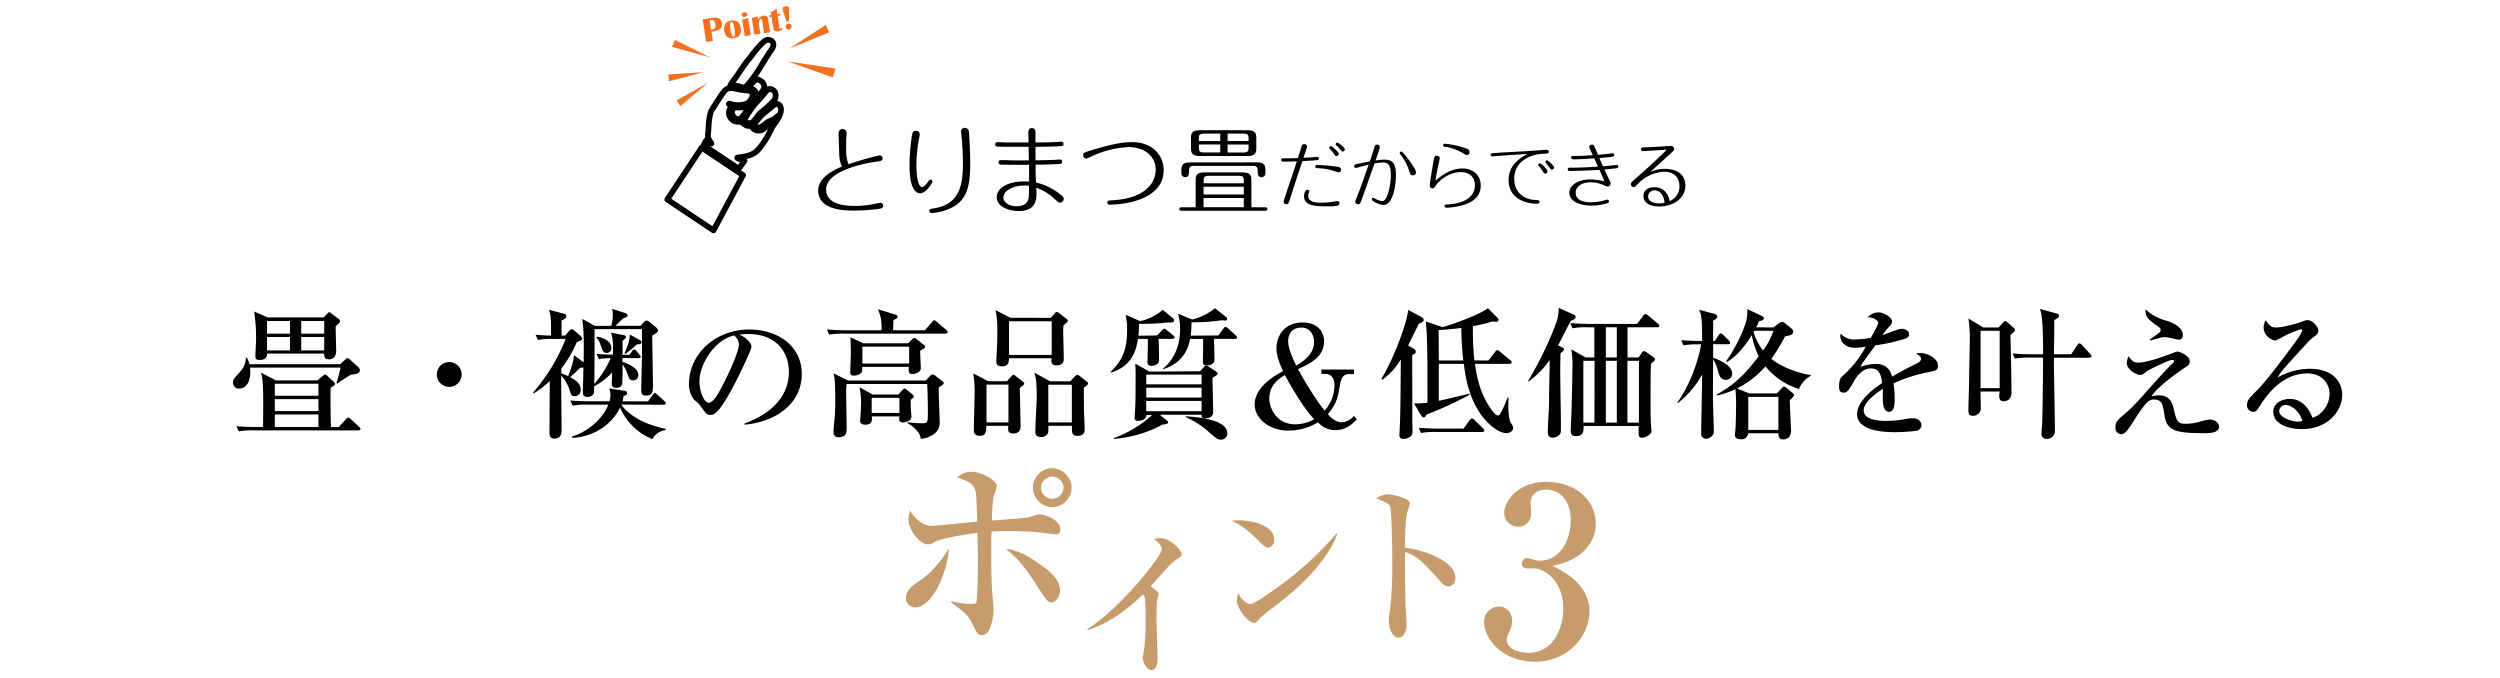 <svg xmlns="http://www.w3.org/2000/svg" viewBox="0 0 870 236"><defs><style>.cls-1,.cls-2{fill:none;}.cls-2{stroke:#000;stroke-linecap:round;stroke-linejoin:round;stroke-width:2px;}.cls-3{fill:#f37021;}.cls-4{fill:#c69c6d;}</style></defs><g id="レイヤー_2" data-name="レイヤー 2"><g id="PCポイント"><rect class="cls-1" width="870" height="236"/><path class="cls-2" d="M251.41,32.65a5,5,0,0,1,1.1-1.37c.83-.71,1.76-.78,4-.29a26.05,26.05,0,0,0,2.86.44,8.56,8.56,0,0,1,1.78.28,1.5,1.5,0,0,1,.73,1.52c0,.55-.06.66-.55,1.4a3.36,3.36,0,0,1-2.48,1.75,8.69,8.69,0,0,1-5-.33l-.21.13a2.33,2.33,0,0,0,.55.53c.33.23.35.27.23.56a3.89,3.89,0,0,1-.34.63,2.37,2.37,0,0,0-.37,1.76,3.15,3.15,0,0,0,3.41,2.7l.51-.06s1,.65,1,.63a1.87,1.87,0,0,1,.46.31,2.28,2.28,0,0,0,1.92.55c.31-.06.55-.06.55,0a2.47,2.47,0,0,0,.86,1.18,2.87,2.87,0,0,0,3.18,0c.26-.19.85-.67,1.3-1.06a7.41,7.41,0,0,1,1.34-1,3.8,3.8,0,0,0,1.91-1.46,2.77,2.77,0,0,0,.42-.86c0-.23,0-.23-.15,0a5.78,5.78,0,0,1-2.19,1.38,4.76,4.76,0,0,0-1.68,1c-1.7,1.42-2.52,1.7-3.34,1.15a1,1,0,0,1-.52-.63c-.12-.42-.07-.49,1.14-2A14.43,14.43,0,0,1,266.33,39c.45-.37,1.23-1,1.73-1.45,1.52-1.29,2.28-1.6,2.9-1.19,1,.66,1.09,2.13.26,4a11.68,11.68,0,0,1-1.43,2.33A16.22,16.22,0,0,0,268,45.68a22.84,22.84,0,0,1-2.41,4.12,26.64,26.64,0,0,1-1.87,2.45c-2.84,3-8.36,2.2-6.92,2.84a15.57,15.57,0,0,0,1.75.68,1.66,1.66,0,0,1,.52.2s-.43.66-1,1.4l-1,1.36-6.1-4.06c-5.74-3.82-6.11-4.07-6.05-4.24a9.85,9.85,0,0,1,.86-1.58,4.47,4.47,0,0,1,.91.56,4.7,4.7,0,0,0,.88.54,6.28,6.28,0,0,0-.49-.78,3.25,3.25,0,0,1-.71-2.46c.05-.36.16-1.65.24-2.86a21,21,0,0,1,.66-4.59c.19-.62.41-1,2.11-3.62.95-1.47,1.55-2.39,1.95-3Zm2.74-3,.66-1c3.21-4.27,3.08-4.79,6.31-8.72.34-.4,1.5-2,1.92-2.51a27.15,27.15,0,0,1,2.9-3,2,2,0,0,1,2.29-.34c1,.55,1.17,1.53.55,2.75-3.3,4.68-5,8.57-8.6,12.68-.58.66-.95,1-1.08,1a8.23,8.23,0,0,1-1.36-.28,10.67,10.67,0,0,0-3-.57Zm-10,21.7L258.62,61l-.33.49-10,18.68-8.88-5.93-7.19-4.81,11.64-17.56ZM255.09,38a2.51,2.51,0,0,1,.43-.53,1,1,0,0,1,.67-.11,8.36,8.36,0,0,0,4.52-.68,6,6,0,0,0,2.39-3.2,2.68,2.68,0,0,0-.29-1.69,3,3,0,0,0-1.73-1.06,3.62,3.62,0,0,1-.54-.12,15.54,15.54,0,0,1,1.73-2.24c.86-.89,1.35-.93,2.42-.22a2.3,2.3,0,0,1,1.23,2.44c-.15.6-.6,1.25-2.27,3.24s-2.85,3.48-4.51,5.72c-1.34,1.82-1.61,2.05-2.35,1.93a2.59,2.59,0,0,1-2.08-2.71,2.71,2.71,0,0,1,.38-.77Zm5.09,1.72c.23-.34.5-.74.83-1.21a20.17,20.17,0,0,1,2.36-3c.42-.42,1.44-1.57,2.26-2.54A10.81,10.81,0,0,1,267.4,31a2.25,2.25,0,0,1,2.3,1.06,3.22,3.22,0,0,1-.06,2.53c0,.07-.4.49-.8.93a29.54,29.54,0,0,1-3.4,3.11,8.92,8.92,0,0,0-2.08,2.18,16.33,16.33,0,0,1-1.32,1.6c-.88.76-2.52.54-2.82-.38-.16-.46,0-.87,1-2.34Z"/><polygon class="cls-3" points="274.07 21.36 290.77 23.88 289.79 26.94 274.07 21.36"/><polygon class="cls-3" points="274.71 16.88 287.41 8.65 288.56 11.29 274.71 16.88"/><polygon class="cls-3" points="247.09 19.98 233.82 16.29 234.92 13.91 247.09 19.98"/><polygon class="cls-3" points="244.95 25.12 232.78 28.28 232.56 25.9 244.95 25.12"/><polygon class="cls-3" points="246.34 28.84 236.72 36.95 235.5 34.89 246.34 28.84"/><path class="cls-3" d="M245.75,14.62l-1.21-7.9L248,6.2c1.94-.3,3,.33,3.26,1.88s-.71,2.51-2.87,2.84l-.79.12.5,3.23Zm1.69-4.31.51-.08c.84-.13,1.17-.75,1-1.85S248.3,6.89,247.46,7L247,7.1Z"/><path class="cls-3" d="M254.45,7.17q2.9-.45,3.36,2.61t-2.42,3.5q-2.91.45-3.37-2.61C251.7,8.63,252.52,7.46,254.45,7.17Zm.07.51c-.46.07-.57,1-.31,2.65s.62,2.51,1.09,2.44.58-1,.32-2.65S255,7.61,254.52,7.68Z"/><path class="cls-3" d="M259,4.3c.66-.1,1,.11,1.1.62s-.21.81-.87.91-1-.1-1.1-.61S258.35,4.41,259,4.3Zm.17,8.27-.89-5.83a15.47,15.47,0,0,0,2.09-.48l.91,6Z"/><path class="cls-3" d="M268,11.22l-2.11.32-.65-4.28c-.07-.44-.23-.64-.47-.6s-.44.24-.56.62a2.61,2.61,0,0,0-.09,1.26l.49,3.2-2.11.32-.9-5.85a15.16,15.16,0,0,0,2.09-.46l.17,1.09a2.33,2.33,0,0,1,1.76-1.38,1.33,1.33,0,0,1,1.7,1.27Z"/><path class="cls-3" d="M271.46,4.74l.1.65-.94.14.63,4.13c0,.26.14.38.31.35s.18-.11.17-.29l.62,0c-.08.63-.56,1-1.45,1.15q-1.59.25-1.8-1.11l-.6-3.87-.7.11-.1-.66.71-.11-.16-1a9.55,9.55,0,0,0,2-1.19l.29,1.9Z"/><path class="cls-3" d="M273.72,7.5l-1.34-4a1.6,1.6,0,0,1-.05-.21c-.09-.59.25-.95,1-1.07s1.21.12,1.3.71a1.7,1.7,0,0,1,0,.22l-.08,4.25Zm.57.79a.9.9,0,0,1,1.17.86,1,1,0,1,1-2,.31A.9.9,0,0,1,274.29,8.29Z"/><path d="M306.13,54.05a1,1,0,0,1,1,1c0,.89-.55,1-2.28,1.23-6.94,1-17.37,3.91-17.37,9.65s8.05,5.71,9.75,5.71a33.11,33.11,0,0,0,6.36-.54c.44-.07,2.48-.54,2.75-.54a1,1,0,0,1,1,1c0,.92-.85,1-1.53,1.15a70.58,70.58,0,0,1-8.74.58c-2.89,0-12.34-.07-12.34-7,0-4.82,6.19-7.44,8.3-8.36-.48-.92-.92-1.84-1-4.9,0-1.32-.21-5.67-.21-6.45,0-1.43.89-1.67,1.4-1.67a1.36,1.36,0,0,1,1.39,1.53c0,.41-.1,1.53-.14,2.31,0,.58,0,2.62,0,3.13a12.69,12.69,0,0,0,.82,5.27A112.31,112.31,0,0,1,306.13,54.05Z"/><path d="M317.34,47.22c.17-1.22.65-1.7,1.33-1.7a1.28,1.28,0,0,1,1.39,1.33c0,.23-.48,2.61-.54,3.16a57,57,0,0,0-.62,7.54c0,.17,0,7.55,2,7.55.61,0,1.39-.95,1.9-1.63.64-.85.71-.95,1.05-.95a.65.65,0,0,1,.65.68c0,.34-2.24,4.08-4.28,4.08s-3.71-2.82-3.71-9.49A71.31,71.31,0,0,1,317.34,47.22Zm17.44,2.11c0-.55-.34-3.23-.34-3.54a1.23,1.23,0,0,1,1.36-1.29,1.38,1.38,0,0,1,1.39,1.43c.24,2.41.45,8.26.45,10.74,0,8-1.09,12.44-5.75,15.23a18.73,18.73,0,0,1-7.58,2.24c-.65,0-.89-.37-.89-.74,0-.65.34-.72,1.74-.92,9.86-1.56,9.93-10.1,9.93-16.32C335.09,54.53,334.92,51.09,334.78,49.33Z"/><path d="M357.93,51.09c-6.56,0-8.8,0-10.47-.06-.44,0-1.15,0-1.15-.78a.8.8,0,0,1,.85-.79c.44,0,2.31.11,2.71.11,2.38,0,3,0,8.06,0,0-1-.07-3-.07-3.37s0-1.63,1.23-1.63A1.23,1.23,0,0,1,360.34,46c0,.82,0,2.75,0,3.57,4,0,5.07-.07,7.38-.17.27,0,1.39-.1,1.63-.1a.79.79,0,0,1,.78.78c0,.75-.68.75-1,.78-2.44.14-3.6.17-8.77.24v4.69c4.15-.07,4.76-.1,5.82-.13.4,0,2.48-.14,2.68-.14a.76.76,0,0,1,.78.75c0,.71-.64.78-.95.81-2.17.17-6.93.21-8.3.24,0,3,0,3.3.14,6.19a21.23,21.23,0,0,1,8.13,3.88c1.32,1,1.53,1.42,1.53,1.83a1.34,1.34,0,0,1-1.3,1.29c-.51,0-.81-.3-1.52-.92a18.66,18.66,0,0,0-6.74-4.28c.07,1.26.07,1.53.07,1.87,0,2.45-.34,6.26-6.15,6.26-3.33,0-7.68-1.4-7.68-4.8,0-3.23,3.84-5.5,9.48-5.5.17,0,1,0,1.77.06,0-.51,0-4.93,0-5.84-6.08,0-7.1,0-9.62-.07-.27,0-1,0-1-.78a.74.74,0,0,1,.74-.79c.48,0,2.59,0,3,.07.2,0,2.65.07,6.83,0C358,54.9,358,52.08,357.93,51.09Zm-1.6,13.47c-3.4,0-7.14,1.63-7.14,4.21,0,1.3,1.43,3,4.63,3,3.6,0,4-2.21,4.18-3.13a28,28,0,0,0,.07-4A12.94,12.94,0,0,0,356.33,64.56Z"/><path d="M379.51,52.39c9.28-2.93,12.89-2.93,14.45-2.93,7.24,0,11,4.73,11,9.76,0,10.27-13.66,12-18.73,12a.75.75,0,0,1-.88-.75c0-.68.54-.71,1.36-.75,13.49-.64,15.47-7.54,15.47-10.57,0-5.2-4.36-7.95-9.29-7.95a33.75,33.75,0,0,0-11.66,2.61,33.27,33.27,0,0,1-3.26,1.4,1.17,1.17,0,0,1-1-1.23C376.93,53.2,377.2,53.1,379.51,52.39Z"/><path d="M416.09,62.79c0-1.94.51-2.79,3.2-2.79h13c2.79,0,3.19,1,3.19,2.79v9.35h4.83c.27,0,.75.07.75.61s-.51.61-.75.61H411.16c-.27,0-.75-.07-.75-.61s.51-.61.75-.61h4.93ZM437.2,56.5c2.79,0,3.17,1,3.17,2.79v1A1.36,1.36,0,0,1,439,61.67c-1.33,0-1.33-1.23-1.33-2.25,0-1.7-.85-1.7-1.93-1.7H415.72c-1,0-1.94,0-1.94,1.6,0,1.12,0,2.35-1.32,2.35a1.33,1.33,0,0,1-1.33-1.36v-1c0-1.94.47-2.79,3.16-2.79Zm0-5c0,1.93-.51,2.78-3.19,2.78H417.66c-2.79,0-3.2-1-3.2-2.78V48.1c0-1.93.51-2.78,3.2-2.78H434c2.78,0,3.19,1,3.19,2.78Zm-12.54-5h-5.51c-1.74,0-1.94.41-1.94,1.94v.64h7.45Zm0,3.77h-7.45v.85c0,1.5.2,1.94,1.94,1.94h5.51Zm-5.82,13.5h14v-.65c0-1.53-.2-1.93-1.93-1.93h-10.1c-1.67,0-1.94.34-1.94,1.93Zm14,1.22h-14v2.69h14Zm0,3.91h-14v3.2h14Zm-5.64-19.82h7.31v-.64c0-1.53-.2-1.94-1.94-1.94h-5.37Zm0,4h5.37c1.74,0,1.94-.44,1.94-1.94v-.85h-7.31Z"/><path d="M448.71,69.9c-.28.88-.53,1.18-1.07,1.18a.91.91,0,0,1-.93-.93c0-.3,1-3.17,1.25-4,.62-1.85,2.12-6.24,3.35-10-2.45.1-4.15.1-4.38.1-.52,0-1,0-1.07-.6s.47-.55.7-.55c1.7,0,3.43,0,5.12-.1.2-.62,1.08-3.4,1.25-4,.13-.35.28-.85.95-.85a.93.93,0,0,1,1,.9c0,.15-.13.47-1.28,3.85.3,0,1.43-.05,1.78-.08.92-.07,2.67-.22,3-.22a.54.54,0,0,1,.58.55c0,.55-.48.57-.88.6-1.2.1-3.12.25-4.82.3C451.66,60.68,450.18,65.28,448.71,69.9Zm13.2,1.9c-4.2,0-8.1-.15-8.1-3.52,0-.85.42-2.25,1.12-2.25.3,0,.73.2.73.6a1.37,1.37,0,0,1-.23.57,2,2,0,0,0-.17.85c0,2.48,2.9,2.48,4.75,2.48a21.57,21.57,0,0,0,4.15-.38c.22,0,1.07-.2,1.22-.2a.78.78,0,0,1,.75.8C466.13,71.6,465.5,71.8,461.91,71.8Zm-3.58-14.39a53.1,53.1,0,0,1,6.85.6c.8.12,1.5.25,1.5,1.07a.84.84,0,0,1-.8.9,14.84,14.84,0,0,1-2.2-.67,22,22,0,0,0-5.25-.78c-.55,0-.72-.3-.72-.57A.57.57,0,0,1,458.33,57.41Zm7.55-3.9a.84.84,0,0,1-.8.82c-.32,0-.4-.12-1.17-1.17a9.59,9.59,0,0,0-1-1.23.77.77,0,0,1-.32-.57.52.52,0,0,1,.62-.5C463.53,50.91,465.88,52.86,465.88,53.51ZM468,52a.74.74,0,0,1-.7.73c-.33,0-.4-.1-1.1-.95-.17-.2-1-1.05-1.2-1.23a.76.76,0,0,1-.17-.42.52.52,0,0,1,.57-.5C465.75,49.66,468,51.31,468,52Z"/><path d="M478.34,51.11a.92.92,0,0,1,.9-.78.93.93,0,0,1,.95.88c0,.4-1.22,3.85-1.5,4.62.63-.07,2.1-.27,3.1-.27,2.25,0,4,.75,4,5.25,0,4-1.12,10.52-4.37,10.52a7.13,7.13,0,0,1-3.3-1.18c-.63-.37-.73-.55-.73-.77a.54.54,0,0,1,.55-.53c.15,0,.2,0,.68.3A6.73,6.73,0,0,0,481,70c1.65,0,3-4.65,3-9.45,0-3-.9-4-2.77-4a17.82,17.82,0,0,0-2.9.35c-1.7,4.8-3.45,9.89-4.63,13-.22.6-.44,1.2-1.12,1.2a1,1,0,0,1-.95-.93c0-.22.05-.32.4-1.2,1.3-3.15,2.63-7,4.27-11.67-2.32.55-2.42.58-3.77,1a3.29,3.29,0,0,1-.7.15.62.62,0,0,1-.6-.6c0-.55.53-.65,1.15-.8,1.72-.38,3.82-.8,4.32-.88C477,55.38,478.09,51.83,478.34,51.11ZM492.79,60a1.1,1.1,0,0,1-1.2,1c-.72,0-.82-.34-1.2-1.52a18,18,0,0,0-2.87-5.5c-.38-.5-.43-.55-.43-.75a.51.51,0,0,1,.53-.5C488.32,52.73,492.79,58.71,492.79,60Z"/><path d="M508.88,58.63c3.67,0,6.42,2.23,6.42,5.95,0,4.3-3.6,6.2-6.92,7a26.28,26.28,0,0,1-4.88.72c-.12,0-.75,0-.75-.57s.4-.55,1-.58c7.55-.45,9.52-3.82,9.52-6.7s-2-4.57-5-4.57a11.33,11.33,0,0,0-8.5,4.55c-.75,1-.83,1.12-1.25,1.12a.92.92,0,0,1-.95-.92c0-.85.7-5.12,1.1-7.45.42-2.6.52-3,1.3-3,.22,0,1.05.1,1.05.9,0,.23-.48,2.43-.58,2.85-.47,2.23-.7,3.53-.9,4.92C501.23,61.48,504.6,58.63,508.88,58.63Zm1.64-4.7a2.08,2.08,0,0,1-1.12-.47,17.29,17.29,0,0,0-6.55-2.38c-.27,0-.65-.1-.65-.55a.52.52,0,0,1,.55-.52,30.14,30.14,0,0,1,6.13,1.2c1.82.55,2.54.82,2.54,1.7C511.42,53.13,511.3,53.93,510.52,53.93Z"/><path d="M523.15,54.13l-3.8.3a.56.56,0,0,1-.6-.57c0-.55.13-.55,3.08-.73,1.67-.1,9.09-.5,10.59-.6.93-.05,5.15-.4,5.85-.4a.65.65,0,0,1,.7.68c0,.65-.35.65-1.85.7-4.67.15-10.17,2.67-10.17,8.72,0,4.72,3.43,7.37,7.92,7.4.25,0,.88,0,.88.62s-.6.63-.85.63c-5,0-9.92-2.4-9.92-8.28,0-3.17,1.57-6.52,6.6-9C529,53.71,525.88,53.93,523.15,54.13Zm15.4,5.48a.83.83,0,0,1-.83.8c-.35,0-.35,0-1.15-1.25a7.59,7.59,0,0,0-1-1.28.83.83,0,0,1-.25-.55.5.5,0,0,1,.65-.47C536.4,56.93,538.55,59,538.55,59.61Zm2.27-1.3a.74.74,0,0,1-.72.72c-.33,0-.4-.1-1.08-1a9.29,9.29,0,0,0-1-1.25.68.68,0,0,1-.2-.47.53.53,0,0,1,.63-.48C538.72,55.88,540.82,57.63,540.82,58.31Z"/><path d="M560.16,62.85c.32.68.32.73.32,1a1,1,0,0,1-1,1.07c-.25,0-.35,0-1.15-.4a11.9,11.9,0,0,0-4.79-1.07c-2.85,0-5.2,1.27-5.2,3.65,0,3.2,4.22,3.3,5.2,3.3a18.59,18.59,0,0,0,5.22-.8,1.59,1.59,0,0,1,.57-.13.62.62,0,0,1,.6.63c0,.47-.42.6-.72.67a19.86,19.86,0,0,1-5.4.78c-3.5,0-7.67-1.18-7.67-4.53,0-2.75,3.35-4.57,7.27-4.57a21.9,21.9,0,0,1,4.92.65c-.62-1.53-1.09-2.6-1.72-4-2,.15-7.77.4-10.35.4-.65,0-.7-.47-.7-.57,0-.58.53-.58.9-.58,4.6,0,7.78-.25,9.65-.37-.45-1-.85-1.88-1.3-2.88-2.15.15-5.1.35-6.75.35-.8,0-1.3,0-1.3-.6a.57.57,0,0,1,.65-.57c2.05,0,4.85-.13,6.9-.25-.25-.55-.3-.63-.87-1.83-.28-.6-.36-.75-.36-1a.9.9,0,0,1,.93-.87c.5,0,.65.22.88.7,0,.1.17.37,1.22,2.85,2.92-.3,3.27-.3,4.85-.53l.25,0a.58.58,0,0,1,.57.58c0,.5-.42.57-.65.6-.9.15-2.77.32-4.55.47.41,1,.83,1.93,1.28,2.88l3.27-.33c.23,0,1.38-.15,1.5-.15a.58.58,0,0,1,.55.55c0,.18-.07.53-.62.6-.25.05-3.63.38-4.23.45C558.93,60.26,559.56,61.55,560.16,62.85Z"/><path d="M571.75,52.58a.61.61,0,0,1-.68-.62c0-.63.2-.65,2.55-.73,1.22,0,7.3-.45,7.8-.45a1.14,1.14,0,0,1,1.2,1.1c0,.4-.13.5-1.15,1.45l-7.18,6.53a11.68,11.68,0,0,1,5.1-1.1c4.75,0,7.13,2.45,7.13,5.77,0,4.5-4.2,7.32-9.1,7.32-3.5,0-5.5-1.45-5.5-3.62,0-1.85,1.45-3.08,3.72-3.08,3,0,4.73,1.75,5.4,4.83a5.46,5.46,0,0,0,3.4-5.2c0-2.78-1.65-5-5.22-5a13.48,13.48,0,0,0-9.35,4.32c-.87.9-1,1-1.32,1a1,1,0,0,1-1-1c0-.48.11-.63,2.08-2.35,4-3.45,9.6-8.77,10.37-9.67C578.72,52.18,572.34,52.58,571.75,52.58Zm4.07,13.67a2.21,2.21,0,0,0-2.28,2.08c0,1.6,1.7,2.45,3.75,2.45a10.66,10.66,0,0,0,2-.2C578.74,66.25,576.14,66.25,575.82,66.25Z"/><path d="M122.14,130.37a56.21,56.21,0,0,0-4.76,3.13l-.29-.24a45.67,45.67,0,0,0,1.42-5.34H87a7.37,7.37,0,0,1,.1,1.42c0,4.9-2.5,5.88-3.87,5.88a2,2,0,0,1-2.1-2.31c0-.83.09-.93,1.86-2.89,2-2.2,2.45-3.43,2.59-5.58h.35a11.7,11.7,0,0,1,.88,2.3h31.55l1.57-1.42c.64-.54.69-.69.93-.69a1.76,1.76,0,0,1,.93.49l3,2.75a1.34,1.34,0,0,1,.44,1C125.22,130.07,123.41,130.32,122.14,130.37Zm2.49,19.4H88.38a27.75,27.75,0,0,0-5.29.34l-.84-1.81c3,.29,6.47.29,7,.29h2.3c.1-13,.1-16.17-.73-18.91L96,132.37h14.46l2-1.66c.45-.34.45-.39.64-.39a1.41,1.41,0,0,1,.74.44l2.2,2c.49.44.54.63.54.88s0,.49-1.52,1.27c-.1,2.31,0,10.73.1,13.72h2.7l2.49-2.69c.44-.44.59-.64.79-.64s.54.15.93.54l2.89,2.69c.34.35.49.49.49.74C125.42,149.72,125,149.77,124.63,149.77Zm-6.71-37.24c-.15.15-1,.88-1.12,1,0,1.37.19,7.45.19,8.52,0,1.57-.68,3-2.45,3s-1.76-1.12-1.71-2H92.93c0,1-.24,2.21-2.64,2.21-1.23,0-1.42-.49-1.42-1.42,0-.69.24-4.76.24-5.64a58.76,58.76,0,0,0-.68-9.8l4.7,2.06h19.5l1.18-1.22c.34-.39.49-.59.73-.59a1.22,1.22,0,0,1,.64.34l2.69,2a.9.9,0,0,1,.44.74C118.31,111.89,118.31,112.09,117.92,112.53Zm-17-.83h-8v4.41h8Zm0,5.58h-8v4.66h8Zm9.9,16.27H95.63v4.16h15.19Zm0,5.34H95.63v4.16h15.19Zm0,5.34H95.63v4.36h15.19Zm2-32.53h-8v4.41h8Zm0,5.58h-8v4.66h8Z"/><path d="M156.34,134.63a4.32,4.32,0,1,1,4.31-4.31A4.29,4.29,0,0,1,156.34,134.63Z"/><path d="M216.61,124.58c0,.2,0,1.13,0,1.38.34.09,5.53,1.61,5.53,4.5a1.76,1.76,0,0,1-1.76,1.91c-1.27,0-1.47-.58-2.2-2.74a9.62,9.62,0,0,0-1.57-2.84,69.47,69.47,0,0,1-.1,7,2.09,2.09,0,0,1-2.06,1.17,1.37,1.37,0,0,1-1.57-1.37c0-.2.15-3.43.15-4a23.8,23.8,0,0,1-6.27,4.85c0,2.11,0,2.31-.25,2.7a2.38,2.38,0,0,1-2,1c-1.67,0-1.67-1-1.67-1.62,0-1.22.19-7.25.19-8.62a5.52,5.52,0,0,1-1.12.05,38.14,38.14,0,0,1-3.53,3.28c2.11,1.13,3.68,2.35,3.68,4.31a2.09,2.09,0,0,1-2.06,2.35c-1.13,0-1.32-.63-1.72-1.91a12.84,12.84,0,0,0-3-5.29c0,2.74.15,16.07.15,19.11,0,.54,0,2.84-2.45,2.84-1.76,0-1.76-1.23-1.76-2.5,0-2.5.1-14.75.1-17.54a33.87,33.87,0,0,1-5.59,4.31l-.24-.29a63.84,63.84,0,0,0,11.36-18.67h-4.36a27.43,27.43,0,0,0-5.29.34l-.83-1.81c1.66.15,2.74.25,5.39.3v-2.6c0-4.31-.35-5.29-.69-6.37l5.39,1.42a.86.86,0,0,1,.64.83c0,.64-.59,1-1.67,1.47v5.25h1.27l1.38-1.67a1.26,1.26,0,0,1,.93-.54c.29,0,.68.34.93.54l2,1.71c.24.25.63.59.63.93,0,.59-.19.69-1.86,1.33a41.31,41.31,0,0,1-5.39,9.21v1.62a25.4,25.4,0,0,1,2.41,1c1.81-4.81,1.86-5.79,2-7.35l3.38,2.54c.05-3.87.2-11.75-.54-15.14l4.46,2.45h5.69a14.33,14.33,0,0,0,.54-3.77,8.46,8.46,0,0,0-.25-2.15l4.61,1.47c.39.14.78.39.78.78,0,.59-.68.83-1.47,1-.39.34-2.3,2.2-2.74,2.64h8.72l1.22-1.32a1.28,1.28,0,0,1,.89-.49,1.32,1.32,0,0,1,.83.34l2.5,2.06a1.5,1.5,0,0,1,.63,1c0,.59-.49.93-2,1.81,0,2.45.24,14.41.24,17.1,0,2.5,0,3.78-2.55,3.78-1.52,0-1.52-1.23-1.52-1.91,0-1.82.25-10.69.25-12.65v-8.57H206.91c0,5.44,0,13.43-.1,19.11a37.27,37.27,0,0,0,5.73-9,20.72,20.72,0,0,0-4.11.35l-.79-1.82c1.77.15,2.89.2,5.69.25v-2.84a16.09,16.09,0,0,0-.69-4.81l4.31.84c.25,0,.88.19.88.64s-.44.73-1.17,1.42v4.8h2.45l.83-1.23c.2-.29.39-.59.73-.59s.4,0,.84.54l1,1.18c.29.34.44.54.44.73,0,.49-.49.54-.74.54Zm-.39,16.22c1.61,2.5,6.46,6.66,15.43,8.43v.44a6,6,0,0,0-4.61,3.14,20.56,20.56,0,0,1-11.26-11c-1.92,4.12-7.11,9.95-16.56,10.58l-.2-.44c7.59-2.54,11.27-7.69,12.69-11.12h-7.15a24.3,24.3,0,0,0-5.3.34l-.78-1.81c2.2.2,4.7.29,7,.29h6.61a7.41,7.41,0,0,0,.35-2.3,5.53,5.53,0,0,0-.45-2.15l5.34.78a.91.91,0,0,1,.89.88c0,.54-.49.74-1.23,1a15.72,15.72,0,0,1-.34,1.81h8.87l1.61-2.25c.2-.29.44-.64.74-.64s.68.35.88.54l2.45,2.26c.25.24.49.39.49.73,0,.54-.49.54-.78.54Zm-8.48-23.66c2.4.44,5,1.61,5,3.92a1.62,1.62,0,0,1-1.62,1.76c-1.18,0-1.42-.78-2.16-2.89a6,6,0,0,0-1.42-2.45Zm14.9,1.17a1,1,0,0,1,.58.83c0,.74-1.07.69-1.56.69a45.08,45.08,0,0,1-4.07,3.33l-.3-.14c1.82-4,1.87-5.49,1.87-6.62Z"/><path d="M259.14,147.37c3.58-1.37,15.39-6,15.39-18,0-6.81-4.41-13.13-14.12-13.13a18.75,18.75,0,0,0-3.08.24c3.28,1.42,4.21,3.48,4.21,4.21s-3.62,8.68-6.32,13.72c-5.09,9.61-6.76,10-8.13,10-1.08,0-1.62-.74-3.14-2.89a8.34,8.34,0,0,0-2-2.06c-1.47-1.22-2.2-3.82-2.2-5.68,0-10.54,9.11-19.11,21-19.11,10,0,18.27,5.78,18.27,15.48,0,10.19-8.82,16.66-19.94,17.64Zm-15.73-14.56c0,3.14,1.47,7.35,3.29,7.35,1.56,0,3.47-3.62,4.5-5.53,1.57-3,5.93-11.86,5.93-14.8a4.15,4.15,0,0,0-1.66-3.09C248.8,118.26,243.41,126.49,243.41,132.81Z"/><path d="M329,116.11H293.84a28.3,28.3,0,0,0-5.29.34l-.78-1.81c2.94.29,6.42.29,7,.29h12a15.4,15.4,0,0,0-1.23-7.3l6.08,1.86c.25.1.74.25.74.79s-1,.93-1.47,1.07c0,.84,0,1-.1,3.58h11.07l2.5-2.84c.49-.54.54-.64.78-.64s.64.35.89.54l3.28,2.84c.24.25.49.44.49.79S329.32,116.11,329,116.11Zm-2.3,18.71c-.1,1.87.29,10,.29,11.62a4.92,4.92,0,0,1-2.59,5,8.67,8.67,0,0,1-4,1.28c0-1.72-2-4.07-4.56-5.44v-.34a38.94,38.94,0,0,0,5.49.34c1.42,0,1.57-.34,1.57-4,0-1.81-.1-8-.25-9.65H294.63a21.75,21.75,0,0,0-.15,3.62c0,1.87.15,10.05.15,11.71,0,1.38,0,3.19-2.8,3.19a1.55,1.55,0,0,1-1.76-1.67c0-1.66.34-4.31.44-6,.15-2.21.15-3.68.15-4.9,0-3.24,0-7.7-.59-9.66l5.05,2.5h27l1.67-1.71a1.19,1.19,0,0,1,.78-.39,2,2,0,0,1,1,.49l2.41,1.86c.34.24.44.39.44.68S328.29,133.84,326.72,134.82ZM320.25,122c-.09.93.2,5.24.2,6.12,0,1.86-2.94,2.06-3.09,2.06-1.52,0-1.12-2.21-1.08-2.5H300.07c0,1.32-.05,1.71-.4,2.11a3.85,3.85,0,0,1-2.54.93c-1.23,0-1.23-.74-1.23-1.23,0-1.07.2-6,.2-6.95s-.1-4.56-.15-5.15l4.46,2.06H316l1.42-1.37c.15-.15.54-.49.74-.49s.34.09.88.49l2.55,2a.64.64,0,0,1,.29.59C321.87,121.15,321.72,121.2,320.25,122Zm-3.33,17.1c0,1,0,2.1.05,3.13,0,.44.2,2.16.2,2.5a1.72,1.72,0,0,1-.89,1.72,4.78,4.78,0,0,1-1.95.58c-.79,0-1.43-.39-1.43-1,0-.3.1-.79.1-1.13h-9.6c.1,1,.29,2.89-2.21,2.89-.68,0-1.86-.2-1.86-1.23,0-.24.34-5.34.34-6.32a32.33,32.33,0,0,0-.53-5.48l4.55,2.54h8.92l1.47-1.56c.29-.35.49-.54.64-.54a1.69,1.69,0,0,1,.78.39l2.11,1.76a.86.86,0,0,1,.39.69C318,138.2,318,138.4,316.92,139.09Zm-.54-18.47H300.12v5.87h16.26ZM313,138.45h-9.65v5.24H313Z"/><path d="M350.4,132.67l1.52-1.67c.15-.19.54-.59.73-.59a2.58,2.58,0,0,1,.93.54l2.31,1.82c.39.29.54.49.54.73s-.15.44-1.57,1.57c.1,2.5.29,11.12.29,13.42,0,1.38-.73,2.36-2.55,2.36s-1.76-1.08-1.76-1.67a6.44,6.44,0,0,1,.05-1h-7.64c-.1,2.2-.15,3.48-2.35,3.48-1.92,0-2-1.32-2-2.06,0-1.86.25-10.19.25-11.86a43.62,43.62,0,0,0-.44-7.79l5.14,2.7Zm-7.1,1.17V147h7.64V133.84Zm22.39-23.22L367,109.1c.2-.24.44-.54.74-.54a2,2,0,0,1,.83.39l2.64,2.06a.87.87,0,0,1,.4.69c0,.34-1.33,1.32-1.52,1.57a14.78,14.78,0,0,0-.1,1.66c0,1.52.2,8.33.2,9.7,0,1,0,2.5-2.65,2.5-1.86,0-1.72-1.32-1.57-2.45H351.14c-.1,1.47-.2,2.79-2.41,2.79-1.91,0-2-.88-2-2,0-.63.14-3.38.19-3.92.15-2.74.15-4.85.15-6.71a37.42,37.42,0,0,0-.59-6.91l5.1,2.65Zm-14.55,1.18v11.71H366V111.8Zm21.31,20.92,1.52-1.67a1.47,1.47,0,0,1,1-.59,1.57,1.57,0,0,1,.83.44l2.35,1.87c.35.24.49.44.49.68,0,.49-1,1.13-1.47,1.47,0,.69,0,1.32.05,7.35,0,1.13.25,6.52.25,7,0,.73,0,2.4-2.45,2.4-2.06,0-2-1-2-3.48h-8.18c0,.39,0,1.91-.05,2.25a2.38,2.38,0,0,1-2.5,1.62c-1.91,0-2-1.18-2-1.86,0-1.91.49-10.29.49-12.05,0-5.74-.39-7.06-.83-8.48l5.48,3Zm-7.64,1.17V147H373V133.89Z"/><path d="M402.66,116.74l1.61-1.66c.45-.49.64-.69.94-.69s.44.2.88.54l2.15,1.72c.3.24.49.39.49.78s-.44.49-.73.49h-4.8c.1,1.67.14,5.54.14,7.4s-2.3,2-2.5,2c-1.46,0-1.51-.83-1.51-1.28,0-.68.09-3.67.09-4.26.05-1.52.05-2.64,0-3.82H396c-.54,3.48-1.72,9.36-9.41,11.71l-.1-.25c4.12-4,5.73-7.79,5.73-14.55a19.81,19.81,0,0,0-.54-5.34l5.05,2.21a17.14,17.14,0,0,0,7.89-3.92l3.48,2.84a1.27,1.27,0,0,1,.49.83c0,.44-.39.74-1,.74-.2,0-.83,0-1.23,0a93.89,93.89,0,0,1-10,.49,36.51,36.51,0,0,1-.2,4.11Zm15,12.45,1.18-1.32c.34-.4.54-.64.88-.64a1.79,1.79,0,0,1,1,.44l2.4,1.57c.39.24.64.44.64.78s-.69.84-1.82,1.42c0,1.72.25,10.05.25,12,0,2.06-2.25,2.1-2.79,2.1-1.13,0-1.38-.39-1.28-1.22h-14.5l2.4,2c.34.29.49.39.49.69s-.39.63-1.91.73a42.53,42.53,0,0,1-17.05,5v-.29a39.42,39.42,0,0,0,13.37-8h-2c.09,1.52-1.77,2-2.94,2-.84,0-1.13-.29-1.13-1.18,0-.39.24-3.82.24-4.5.1-2.55.1-8.58.1-11.23,0-.68-.05-2-.15-3l5,2.79Zm-18.76,1.18v3.38h19.25v-3.38Zm0,4.55v3.43h19.25v-3.43Zm19.25,8.18v-3.57H398.89v3.57ZM424,116.74l1.72-2.35c.29-.39.49-.63.78-.63s.54.24.88.53l2.6,2.36c.34.34.49.44.49.78s-.34.49-.69.49h-7.3c.05,1.67.15,5.39.15,7.25s-2.3,2-2.5,2c-1.52,0-1.52-.83-1.52-1.22,0-1.28.15-6.86.05-8h-4.51c-.49,2.3-1.61,8-9.31,10.53l-.1-.19c1.67-1.47,5.93-5.24,5.93-13.87a17.24,17.24,0,0,0-.73-5.24l4.9,2a19.18,19.18,0,0,0,7.94-3.92l3.72,2.89c.34.25.54.44.54.83s-.34.59-.88.59a7.61,7.61,0,0,1-.84-.15,66.46,66.46,0,0,1-10.68.74,34,34,0,0,1-.29,4.65ZM412.6,144.87c5.59.34,14.51,1.42,14.51,6A2.16,2.16,0,0,1,425,153c-1.22,0-1.47-.19-3.92-2.3a29.68,29.68,0,0,0-8.47-5.54Z"/><path d="M471.16,130.17h-1.82c-2.44,0-2.89,2.79-3.08,4-.64,3.87-1,6.27-4.17,9.94,2,2.35,3.63,2.84,4.85,2.84a5.62,5.62,0,0,0,4.17-2.2l1.08,1.13c-1.47,1.56-3.63,3.82-7.65,3.82a8.05,8.05,0,0,1-5.88-2.75,19.67,19.67,0,0,1-10.33,2.9c-6.67,0-11.71-4.27-11.71-9.07,0-1.91.63-6.81,9.89-11.61-1.27-2.74-2.3-5.39-2.3-7.94,0-4.06,2.5-9,9.11-9,4.71,0,7.45,2.69,7.45,6.61,0,5.39-4.9,7.74-9.06,9.6,2,3.78,6.42,11.08,9.26,14.46a13.45,13.45,0,0,0,3.43-8.77c0-3.43-2.06-4-3-4h-1.57V128.6h11.37Zm-24,.34c-1.67,1-5.44,3.28-5.44,8.14,0,3.57,2.7,9,8.87,9a13.2,13.2,0,0,0,6.76-1.76C452.83,141.29,447.2,130.61,447.15,130.51ZM457.29,119c0-2.21-1.22-5-4.41-5s-4.6,2.26-4.6,4.71c0,2.74,1.86,6.61,2.79,8.52C454.94,125,457.29,122.38,457.29,119Z"/><path d="M492.12,121.45a1.12,1.12,0,0,1,.59.93c0,.44-.29.68-1.22,1.17-.1,2.31,0,12.3,0,14.36,0,2.79-.05,8.53.05,11,0,.94,0,1.13,0,1.52,0,1.72-2,2.31-3.23,2.31a1.22,1.22,0,0,1-1.32-1.38c0-.19.1-1.91.1-2.25.19-3.63.29-6.47.39-24.06a23.29,23.29,0,0,1-6.37,7.06l-.39-.25c4.7-7.79,9-19.89,9.31-24l4.65,2.46a1.26,1.26,0,0,1,.78,1.07c0,.49-.59.79-1.71,1.28l-3.72,7.54Zm25.87,4,2.31-3c.34-.49.53-.59.78-.59s.44.1.88.49l3.63,3c.24.19.49.39.49.73s-.44.54-.74.54H513.29c.88,6.42,2.4,11.07,5.29,15.29.78,1.12,1.91,2.69,2.75,2.69s2.49-4.16,3.33-6.27l.34.1c-.1,1-.34,6.91.74,8.67.14.25.58.84.68,1.08a4.75,4.75,0,0,1,.15.88c0,.74-1,1.67-2.31,1.67-2.59,0-5.83-2.7-7.84-5.1-5.34-6.51-6.46-14.65-7-19H500.7v12.84c1.71-.3,9.16-2.16,10.68-2.45v.39a130.3,130.3,0,0,1-14.95,6.86c-.24.44-.53,1-1,1s-.73-.49-.93-.78l-2.4-4.07a37.65,37.65,0,0,0,4.66-.3c0-13.32,0-23.42-.59-28.27l5.83,2c3.72-1,13.48-4.65,15.78-6.61l3.28,3.28c.2.2.44.44.44.69,0,.68-.54.78-.88.78s-1.18-.1-1.37-.1a53.46,53.46,0,0,1-6.67,1.62,102.53,102.53,0,0,0,.49,11.91Zm-8.67,23.71,2.11-2.94c.19-.24.49-.59.78-.59a1.62,1.62,0,0,1,.88.49l3,2.94c.25.25.49.44.49.74s-.39.54-.73.54H499.82a24.47,24.47,0,0,0-5.3.34l-.78-1.81c2.3.19,4.6.29,7,.29Zm-.1-23.71a112.05,112.05,0,0,1-.68-11.32c-3.63.44-6,.63-7.89.73,0,1.52.05,8.92.05,10.59Z"/><path d="M546.63,111.65c-.44.78-1.57,3-2.35,4.51-.29.58-1.77,3.52-2.06,4.06l1.52.74c.25.1.54.24.54.63s-.64.89-1.23,1.38c0,1.07-.09,3.08-.09,6.27,0,3,.24,16.36.24,19.06,0,2.1,0,2.35-.39,2.84a3.44,3.44,0,0,1-2.45,1.18c-1.08,0-1.72-.54-1.72-2,0-2.94.4-7.55.44-10.44,0-1,0-1.91,0-2.84.15-7.11.15-7.89.2-9.36l0-2.4a30.47,30.47,0,0,1-7.3,7.45l-.2-.15c5.49-9.07,9.51-19,10.19-21.56a18.7,18.7,0,0,0,.49-3.87l5.34,2.4a.74.74,0,0,1,.49.64C548.39,111,547.37,111.35,546.63,111.65Zm30.08,2.25H566.38v10.49h3.87l1.12-1.67a1,1,0,0,1,.74-.54,1.52,1.52,0,0,1,.73.3l2.7,1.91a.83.83,0,0,1,.39.63,1.14,1.14,0,0,1-.39.69c-.15.15-.88.74-1,.88-.15,1.82-.15,11.22-.15,13.18,0,3.43,0,7.11.3,9.75,0,.15,0,.35,0,.44,0,1.67-2.74,2.36-3.28,2.36-1.08,0-1.17-.84-1.17-1.62,0-.39,0-2.11.09-2.45H551.09c0,1.66,0,3.53-2.7,3.53-1.22,0-1.76-.54-1.76-1.82s.29-7,.29-8.08c.1-4.17.3-11.22.3-14.6a35.73,35.73,0,0,0-.39-5.69l5,2.8h3V113.9h-2.3a24.09,24.09,0,0,0-5.29.35l-.79-1.82c2.94.25,6.42.3,7,.3h16.22l2.2-2.85c.34-.44.49-.58.79-.58.14,0,.34,0,.88.49l3.38,2.84a1.06,1.06,0,0,1,.49.73C577.45,113.85,577.06,113.9,576.71,113.9Zm-21.8,11.66H551v21.51h3.87Zm7.74-11.66h-3.82v10.49h3.82Zm0,11.66h-3.82v21.51h3.82Zm7.69,0h-4v21.51h4Z"/><path d="M591.12,119.83a29.14,29.14,0,0,0-5.29.34l-.78-1.81c3.08.3,6.61.3,7.3.3-.05-6.57-.05-8.73-1.08-10.88l5.64,1.52a1,1,0,0,1,.73.83c0,.69-1.13,1.27-1.47,1.47,0,1.27,0,5.88,0,7.06h.64l1.22-2c.2-.3.49-.64.74-.64a1.81,1.81,0,0,1,.93.54l1.91,1.91a1.58,1.58,0,0,1,.49.83c0,.44-.44.49-.74.49h-5.19l0,4.7c1,.35,6.62,2.36,6.62,5.49a2.16,2.16,0,0,1-2.16,2.21c-2,0-2.5-2-2.74-3-.2-.69-.79-3-1.72-4.07-.05,10.34-.1,11.47,0,16.12,0,1.47.25,7.74.25,9.07s-1.57,2.4-2.84,2.4a1.66,1.66,0,0,1-1.57-1.62c0-3.28.34-17.84.34-20.77a33,33,0,0,1-8.43,9.94l-.19-.24c3.82-5.1,7.25-13.87,8.28-20.24Zm26-5.88,2.21-1.62a1.56,1.56,0,0,1,.83-.29,1.25,1.25,0,0,1,.83.29l2.55,2.06a1.51,1.51,0,0,1,.49,1c0,1.13-1.13,1.32-2.84,1.67a66.11,66.11,0,0,1-4.75,7.84c1.46,1.22,6.17,4.36,13.71,5.63v.25a9.39,9.39,0,0,0-4.11,4.6,24.4,24.4,0,0,1-11.66-7.89,32.35,32.35,0,0,1-9.9,7.7l4.26,1.71h9.61l1.76-1.86c.25-.3.54-.54.74-.54a1.94,1.94,0,0,1,.73.39l2.11,1.77c.29.24.63.58.63.83,0,.54-1.07,1.42-1.47,1.76,0,1.67.44,10.39.44,10.54,0,1.56-.58,3.13-2.89,3.13-.88,0-1.52-.49-1.52-2.15H608.37a2.32,2.32,0,0,1-2.5,2.1c-1.52,0-2.11-.54-2.11-1.52,0-.34.2-2,.2-2.45.15-2.84.2-7.05.2-8.86,0-1.18-.1-3.29-.25-4.61a31.56,31.56,0,0,1-6.42,2.21l-.15-.3c5.64-3.08,9.71-6.71,14.7-13.37a26.3,26.3,0,0,1-2.4-7.35c-2.84,4.55-5.83,7.79-8.67,9.35l-.29-.24a54.25,54.25,0,0,0,6.47-12.3,13.24,13.24,0,0,0,.88-5.88l5,2.35c.4.2.79.45.79.89s-.39.73-1.67,1a18.36,18.36,0,0,1-1,2.11Zm-8.72,24.16v11.51h10.48V138.11Zm2.15-23c-.14.24-.19.34-.29.49a19.43,19.43,0,0,0,3.28,6.37,25.44,25.44,0,0,0,3.63-6.86Z"/><path d="M671.94,129.34a55,55,0,0,0-13,4.06,32.15,32.15,0,0,1,.4,5.34c0,1.57,0,4.56-1.92,4.56-2.15,0-2.2-3.14-2.2-5.24,0-1.91,0-2.11,0-2.75-2.2,1.38-6.66,4.71-6.66,7.45,0,3.72,6.37,3.72,7.79,3.72a43.84,43.84,0,0,0,7.54-.78,11.53,11.53,0,0,1,1.77-.15c2.4,0,3,1.62,3,2.45a2.08,2.08,0,0,1-1.66,1.91,64.69,64.69,0,0,1-7.45.49c-3.13,0-13.28-.19-13.28-6.27,0-4.8,6.28-9.21,8.72-10.83-.34-2.59-.88-5.09-3.92-5.09s-4.94,2.79-5.92,4.51c-2,3.62-2.65,3.92-3.48,3.92-1.28,0-1.67-.59-1.67-2.16,0-.69,0-2.55,1-3.43a37.11,37.11,0,0,0,8.28-10.39,26.65,26.65,0,0,1-3.67.35c-4.61,0-5.2-3.29-5.2-4a2.71,2.71,0,0,1,.15-.88,6.31,6.31,0,0,0,5.19,2,38.94,38.94,0,0,0,5.29-.54c.54-1,2.6-4.56,2.6-5.3s-1.81-1.91-3.67-1.91a5.22,5.22,0,0,1,3.72-1.66c2.3,0,4.75,2,4.75,3.13a2.73,2.73,0,0,1-.93,1.77,20.14,20.14,0,0,0-2.4,3c1.86-.69,5.15-1.87,5.59-2a3.07,3.07,0,0,1,1.08-.2c1.22,0,2.59.74,2.59,1.91,0,.88-.68,1.32-1.47,1.57a57.3,57.3,0,0,1-10.24,2.25c-.78,1.08-4.36,5.93-4.85,6.76-.15.25-.34.64-.39.74a17.59,17.59,0,0,1,5.49-1c4.16,0,5.14,3.09,5.58,4.41,1.23-.73,4.27-2.5,8.58-4.61,1.17-.58,1.42-1,1.42-1.61s-.3-.93-1.67-1.77a3.88,3.88,0,0,1,1.28-.24c2.54,0,6.32,1.76,6.32,4.51C674.39,128.65,673.9,128.9,671.94,129.34Z"/><path d="M699.61,116.55c.15,3.28.39,16.85.39,20,0,2.79-2,3.08-2.79,3.08-1.47,0-1.47-1.42-1.47-1.71,0-.49,0-.64.15-1.67h-6.66c0,.94.09,4.76.09,5.54a2.64,2.64,0,0,1-2.74,2.89c-1.52,0-1.57-.83-1.57-2.1,0-1.72.25-9.27.25-10.78,0-1.72.24-12.89.24-13.87a47.36,47.36,0,0,0-.49-7.1l5.15,3.13h5.34l1.52-1.66c.49-.54.63-.59.78-.59a1.45,1.45,0,0,1,.73.39l2.26,2a.87.87,0,0,1,.39.73C701.18,115.32,701,115.47,699.61,116.55Zm-3.72-1.42h-6.66v19.94h6.66Zm31.16,9.36h-12.3c0,4,.35,21.65.35,25.23a2.73,2.73,0,0,1-2.8,3,1.62,1.62,0,0,1-1.86-1.72c0-.59.3-4.36.3-5.19.19-10.29.24-19,.24-21.36h-4.51a28.22,28.22,0,0,0-5.29.34L700.4,123c3,.29,6.42.29,7,.29H711c0-12.1-.54-13.92-1.08-15.78l5.88,1.62c.59.15.74.39.74.73,0,.54-.2.64-1.67,1.57.1,1.86-.1,10.19-.1,11.86h6l2.11-3.19c.39-.53.58-.63.78-.63s.69.39.83.54l2.89,3.18c.45.44.45.54.45.79C727.79,124.44,727.34,124.49,727.05,124.49Z"/><path d="M767.43,150.75c-10.73,0-13.33-.88-14.21-6.32-.58-3.78-.83-5.39-3.72-5.39-1.81,0-2.89,1.12-6.91,7.35-2.55,4-3.28,4.7-4.41,4.7a2.1,2.1,0,0,1-2-2.4c0-1.86.54-2.35,3.43-4.85C741.71,142,742.83,141,749,134c.93-1,4.41-5,7.2-7.69a1.15,1.15,0,0,0,.39-.69c0-.29-.29-.39-.53-.39-1.43,0-8.58,3.68-8.92,3.92-1.37,1.13-1.62,1.32-2.5,1.32s-4.51-1.61-4.51-4.16a6.72,6.72,0,0,1,.59-2.35c1.13,1.52,1.72,2.25,3.43,2.25,2.55,0,8-1.86,10.78-2.89a21,21,0,0,1,2.79-1c.59,0,4.31,1.37,4.31,3.38,0,1.13-.44,1.42-1.66,2.21-.59.39-9,6-11.66,10a11.23,11.23,0,0,1,2.59-.34c4.07,0,4.81,3.09,5.24,5.14,1,4.31,1.48,4.76,4.41,4.76a18.53,18.53,0,0,0,5.3-.94,13.69,13.69,0,0,1,2.89-.53c1.47,0,3.08,1,3.08,2.54C772.18,150.31,769.93,150.75,767.43,150.75Zm-9.06-32.54c-.79,0-4-.88-4.71-.88-1,0-1.32,0-4.45.93-.2,0-.59.2-.84.25l-.24-.34c1.12-.74,2.15-1.52,3.23-2.36a1.35,1.35,0,0,0,.54-1c0-.58-.2-.73-1.76-1.81-2.8-2-3.39-2.6-3.53-5.39a16.75,16.75,0,0,0,7.35,4c1.08.34,5.68,1.86,5.68,5C759.64,117.33,759.2,118.21,758.37,118.21Z"/><path d="M801,149.33c-4.6,0-9.9-1.72-9.9-6,0-3.43,3.58-4.51,5.79-4.51,4.45,0,6.91,3.87,7.79,6.52,2.89-.59,6-4.21,6-8.23,0-3.58-2.59-7.16-7.69-7.16-7.25,0-12.54,5.05-16.31,10.93-1.28,2-1.57,2.45-2.55,2.45a2.24,2.24,0,0,1-2.16-2.5c0-1.47.64-2.15,3.33-4.85,2.89-2.84,8.24-9.85,13.38-16.81.74-1,2.5-3.43,2.5-4.26a.35.35,0,0,0-.39-.34,31.3,31.3,0,0,0-6.86,2.94,15.49,15.49,0,0,1-2.11,1c-.83,0-4.06-1.32-4.06-4.51a5,5,0,0,1,.68-2.55c1.72,2.5,2.4,2.5,3.82,2.5,2.7,0,8.72-1.91,9-2.06a4.44,4.44,0,0,1,1.71-.49c2,0,3.82,2.55,3.82,3.58s-.34,1.37-2,2.55a16.35,16.35,0,0,0-1.81,1.71c-8.28,9.07-9.21,10-10.34,12.1a23,23,0,0,1,11.13-3c8.42,0,11.31,4.85,11.31,9.11C815.13,142.57,810.53,149.33,801,149.33Zm-5.63-8.43a2.25,2.25,0,0,0-2.21,2.06c0,2.64,5.05,3.77,6.42,3.77a4.6,4.6,0,0,0,1.67-.29C799.94,142.37,796.71,140.9,795.39,140.9Z"/><path class="cls-4" d="M318.35,211.4a3.21,3.21,0,0,1-3.08-3.23c0-2.87,2.51-4.52,4.59-5.95,4.38-2.87,7.67-7,10.4-11.48C329.54,199.85,324.31,211.4,318.35,211.4Zm49-25.46c-.94,0-5.31-.65-6.17-.72-1.15-.14-5.74-.43-10.47-.43-2.73,0-4.52.15-5.67.22-.14,2.58-.14,16.21.22,20.51.07.71.5,6,.5,6.17a18.55,18.55,0,0,1-1.08,6.38C344,220,343.24,221,341.73,221s-1.57-.36-3.37-3.95c-1.57-3.08-2.51-3.8-7.31-7.38v-.43a35.94,35.94,0,0,0,6.67.93c1.86,0,1.93-.29,2.08-.57.14-.43.5-4.52.5-12.41,0-3.51,0-6.38-.14-11.76-2.8.36-12.91,1.86-14.85,3.15a4,4,0,0,1-2.29.86c-3.16,0-6.89-5.38-6.89-8.53a16.57,16.57,0,0,1,.5-3.3c.65,1,3.52,5.38,7.39,5.38,1.08,0,13.48-1.22,16.06-1.44-.28-9-.28-10.54-1.14-12-.94-1.65-2.15-2.08-5.81-3.37a6.84,6.84,0,0,1,4.87-2c3.59,0,8.9,2.94,8.9,5a9.57,9.57,0,0,1-.86,2.72c-.58,1.44-.86,7.39-.86,9.25,1.72-.14,9.32-.71,10.83-.86a12.26,12.26,0,0,0,3.58-.79,6.79,6.79,0,0,1,2.22-.5c2,0,7.18,2,7.18,5.09C369,185.94,368,185.94,367.34,185.94ZM366,209.61c-1.43,0-1.86-.65-5.66-6.6-5-7.82-8.39-10.47-10.33-12,4.88.43,9,3.3,13,6.17,1.87,1.36,5.88,4.3,5.88,8.39C368.84,207.81,367.27,209.61,366,209.61Zm.08-33.14a6.78,6.78,0,0,1-.15-13.55,7,7,0,0,1,7,6.81A6.81,6.81,0,0,1,366.05,176.47Zm.07-10.61a3.91,3.91,0,0,0-3.87,3.94,3.91,3.91,0,0,0,7.81.07A4,4,0,0,0,366.12,165.86Z"/><path class="cls-4" d="M409.46,194.67a20.51,20.51,0,0,0-3.58,3.31c-.88.94-4.68,5.23-5.51,6.12.94.55,2.87,1.87,2.87,2.64,0,.39-.55,1.93-.61,2.26s-.16,3.36-.16,6.89c0,2.15.38,11.62.38,13.5,0,1.37-.49,3.8-2.15,3.8s-3-2.87-3-4.35c0-.56.5-3,.55-3.53a75.36,75.36,0,0,0,.44-9.37c0-1.1,0-7.11-.33-8.21-.11-.33-.11-.33-.71-.77-8.38,8.16-14.88,10.86-19.07,12.29l-.22-.33c11.24-6.89,25.95-25.46,25.95-27.72,0-1.37-1.48-2.64-2.75-3.69a14.62,14.62,0,0,1,2.42-.22c3.42,0,7.22,4.3,7.22,5.57C411.17,193.52,411,193.68,409.46,194.67Z"/><path class="cls-4" d="M441.27,190.58c-.94,0-1.66-.77-3.53-2.64-4.52-4.58-7.22-5.79-9.2-6.72a19.77,19.77,0,0,1,2.7-.17c1.87,0,12.17.77,12.17,6.89A2.47,2.47,0,0,1,441.27,190.58Zm5,18.35c-2,1.6-5.34,4-7.21,5.67-.33.28-1.6,1.77-1.93,1.93a1.47,1.47,0,0,1-.77.22c-2,0-5.9-5-5.9-7.71a11.39,11.39,0,0,1,.39-2.59c1.76,3,3.41,3.75,4.35,3.75,1.54,0,10.74-6.72,12.73-8.27a116.9,116.9,0,0,0,17.24-16.36l.22.11C464.46,189.2,459,199,446.22,208.93Z"/><path class="cls-4" d="M504,204.07a3.69,3.69,0,0,1-2.62-1.65c-6.33-7-8-8.77-12.42-10.35-.12,3.78.12,17.11.12,17.48,0,1.21.43,6.75.43,7.85,0,2.62-1.28,4.5-2.92,4.5s-3.29-2.61-3.29-6a21.32,21.32,0,0,1,.42-3.72,131.7,131.7,0,0,0,.8-16.19c0-3.11-.13-17.23-.73-19.48-.19-.79-.37-1.34-4.88-3.11a8.77,8.77,0,0,1,4-1.4c1.16,0,7.73,1.28,7.73,3.17a25,25,0,0,1-.91,3c-.73,3-.79,9.13-.79,12.42,6.94.85,17.53,4.75,17.53,10.47C506.49,203.27,505.09,204.07,504,204.07Z"/><path class="cls-4" d="M553,214.68c-1.25,9.44-10.35,16.92-21.74,15.41-10.49-1.39-15.38-9.48-14.71-14.53a5.18,5.18,0,0,1,5.72-4.45c1.71.22,4.4,1.82,3.86,5.89a7.56,7.56,0,0,1-.89,2.94,5.65,5.65,0,0,0-.86,2.12c-.45,3.42,3.44,4.68,5.88,5,8.21,1.09,12.64-5.44,13.58-12.52,1.3-9.84-4.25-16-9.62-16.75-.41,0-2.5.09-3,0-1.06-.14-1.74-.64-1.58-1.86a1.83,1.83,0,0,1,2.13-1.71c.41.06,2.47.74,2.88.8,5.69.75,10.72-3.47,11.78-11.52.88-6.59-1.68-12.3-7.29-13.05-3.66-.48-6.13,1.34-6.49,4-.1.73.28,4.17.18,4.9a4.41,4.41,0,0,1-5.15,3.87,4.76,4.76,0,0,1-4.17-5.35c.71-5.37,7.21-11.38,17.46-10,10.66,1.41,15.16,9.29,14.25,16.12-.54,4.07-3.75,10.85-15,12.91C544.64,199.09,554.4,204.11,553,214.68Z"/></g></g></svg>